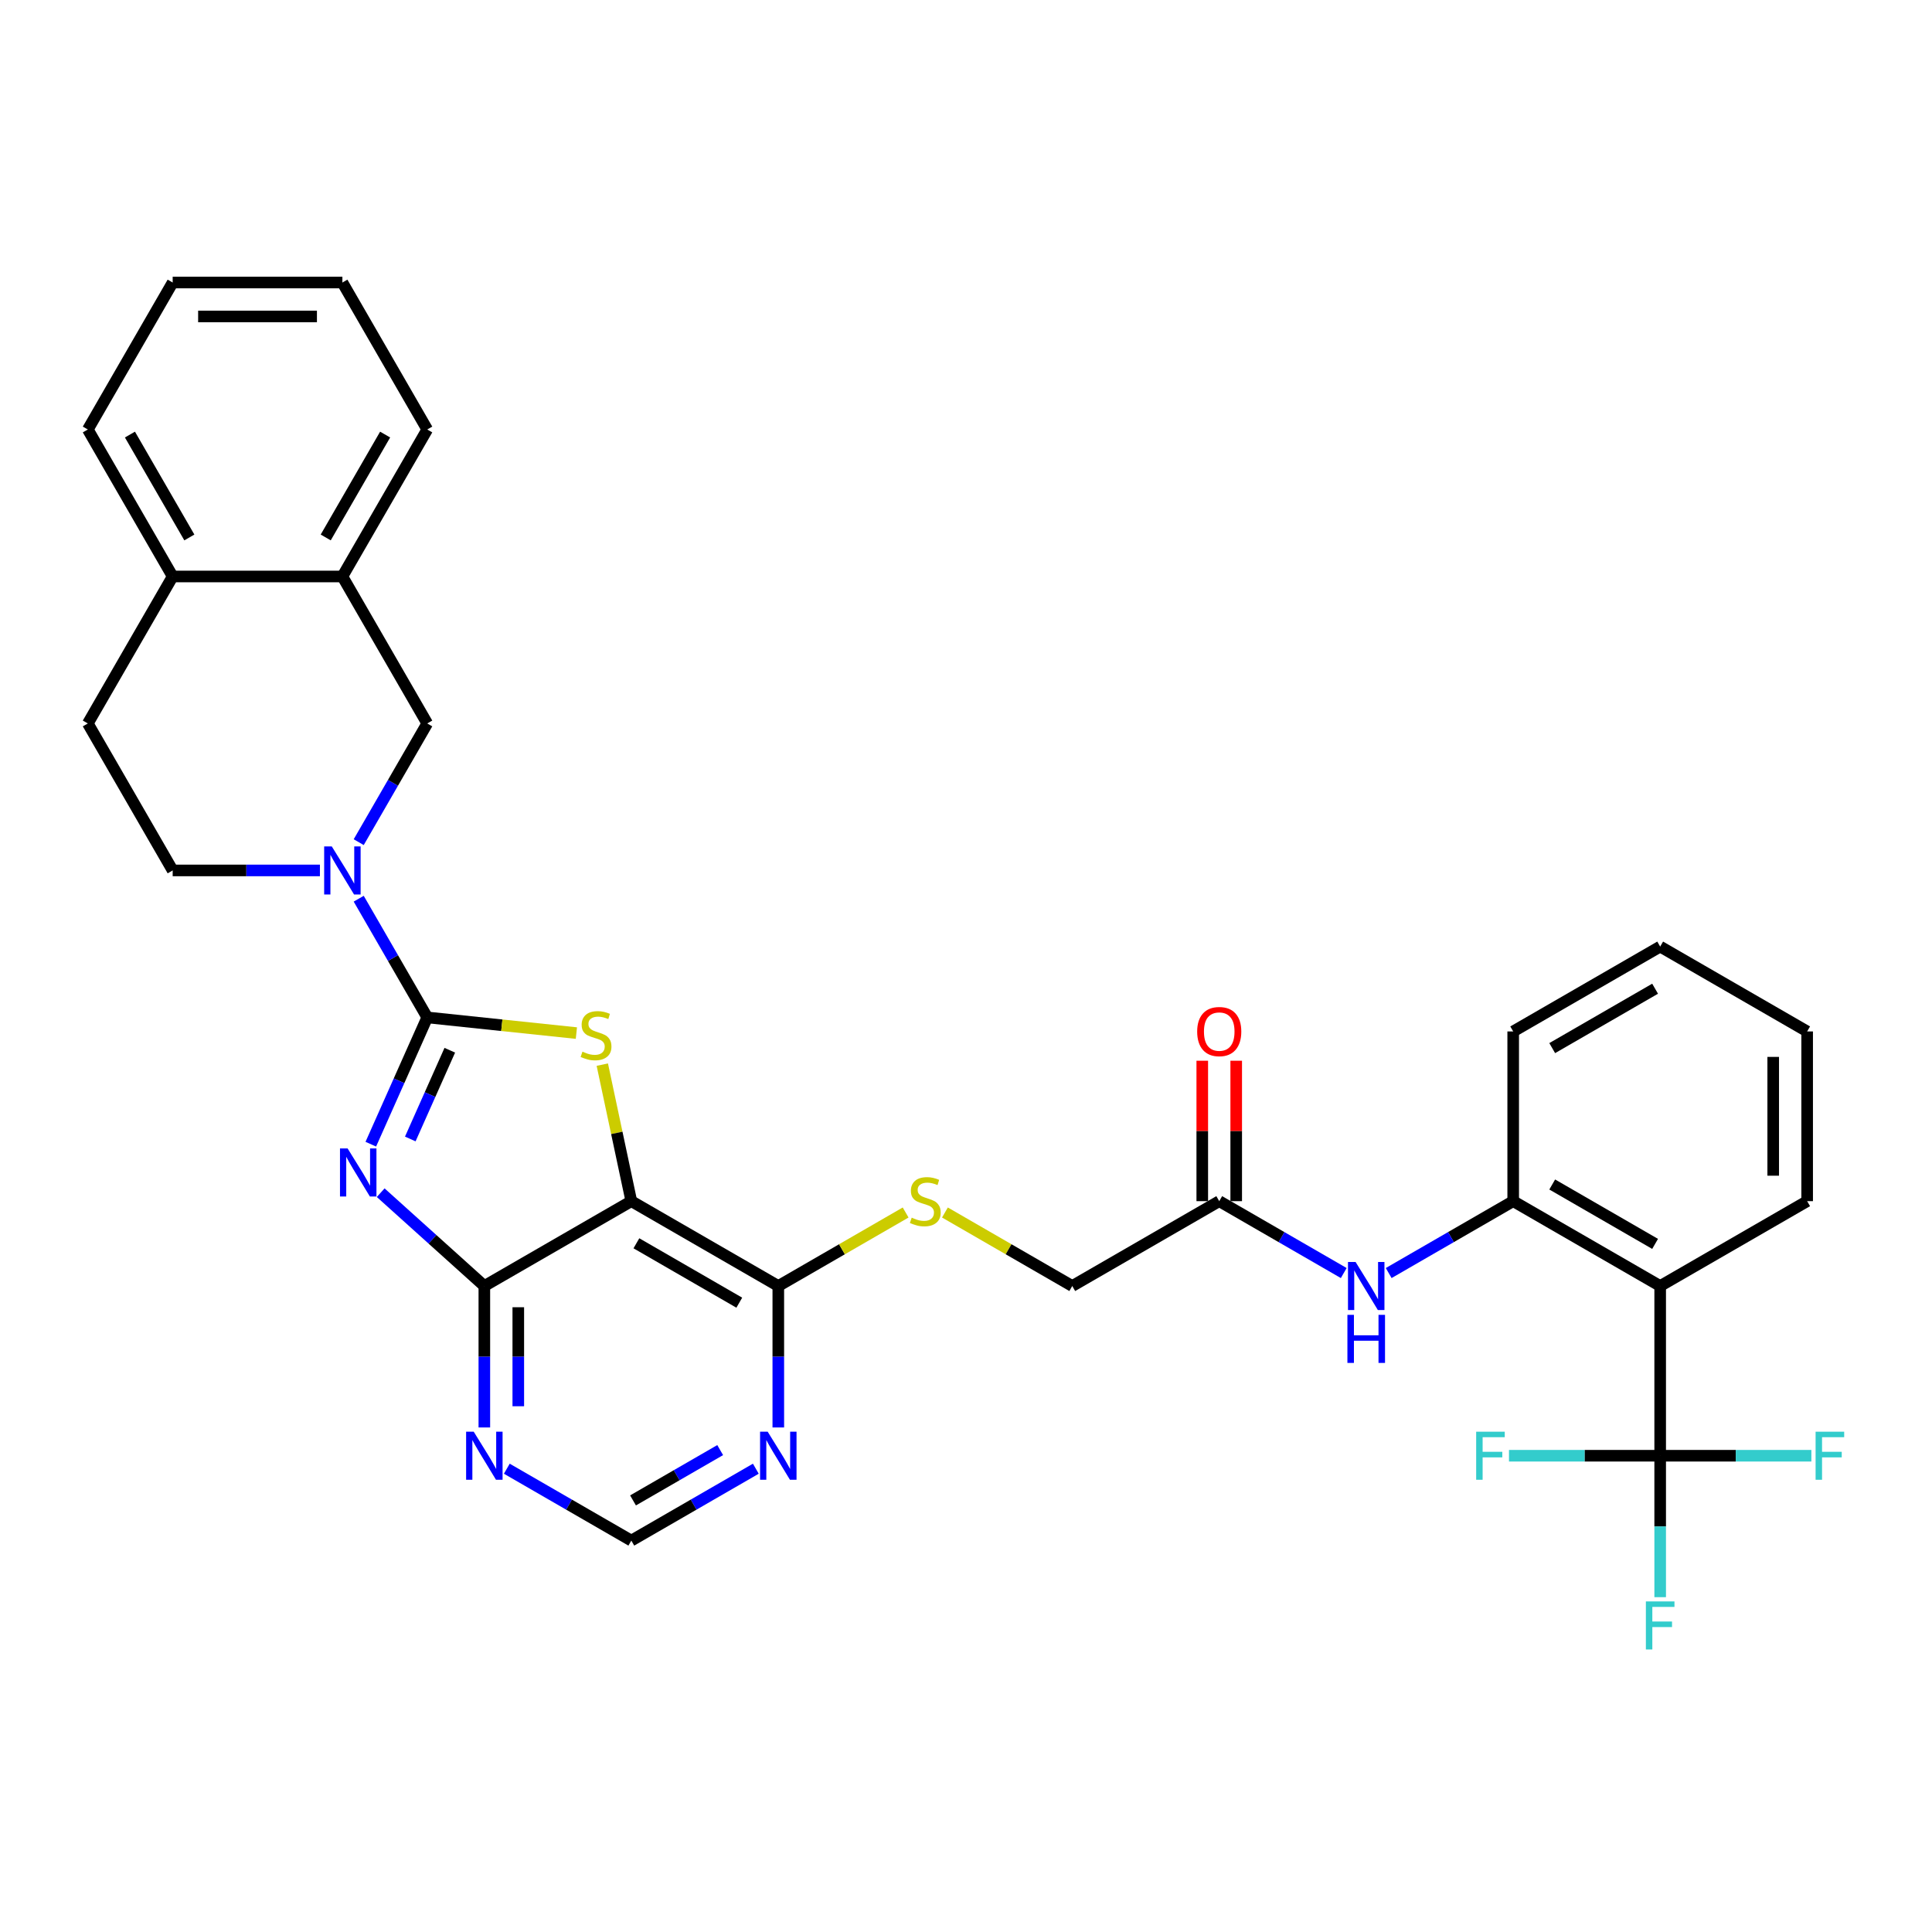 <?xml version='1.0' encoding='iso-8859-1'?>
<svg version='1.1' baseProfile='full'
              xmlns='http://www.w3.org/2000/svg'
                      xmlns:rdkit='http://www.rdkit.org/xml'
                      xmlns:xlink='http://www.w3.org/1999/xlink'
                  xml:space='preserve'
width='1000px' height='1000px' viewBox='0 0 1000 1000'>
<!-- END OF HEADER -->
<rect style='opacity:1.0;fill:#FFFFFF;stroke:none' width='1000' height='1000' x='0' y='0'> </rect>
<path class='bond-0' d='M 221.144,526.61 L 206.538,559.418' style='fill:none;fill-rule:evenodd;stroke:#000000;stroke-width:6px;stroke-linecap:butt;stroke-linejoin:miter;stroke-opacity:1' />
<path class='bond-0' d='M 206.538,559.418 L 191.931,592.226' style='fill:none;fill-rule:evenodd;stroke:#0000FF;stroke-width:6px;stroke-linecap:butt;stroke-linejoin:miter;stroke-opacity:1' />
<path class='bond-0' d='M 232.812,543.599 L 222.588,566.564' style='fill:none;fill-rule:evenodd;stroke:#000000;stroke-width:6px;stroke-linecap:butt;stroke-linejoin:miter;stroke-opacity:1' />
<path class='bond-0' d='M 222.588,566.564 L 212.363,589.53' style='fill:none;fill-rule:evenodd;stroke:#0000FF;stroke-width:6px;stroke-linecap:butt;stroke-linejoin:miter;stroke-opacity:1' />
<path class='bond-1' d='M 221.144,526.61 L 259.74,530.667' style='fill:none;fill-rule:evenodd;stroke:#000000;stroke-width:6px;stroke-linecap:butt;stroke-linejoin:miter;stroke-opacity:1' />
<path class='bond-1' d='M 259.74,530.667 L 298.336,534.724' style='fill:none;fill-rule:evenodd;stroke:#CCCC00;stroke-width:6px;stroke-linecap:butt;stroke-linejoin:miter;stroke-opacity:1' />
<path class='bond-4' d='M 221.144,526.61 L 203.408,495.89' style='fill:none;fill-rule:evenodd;stroke:#000000;stroke-width:6px;stroke-linecap:butt;stroke-linejoin:miter;stroke-opacity:1' />
<path class='bond-4' d='M 203.408,495.89 L 185.671,465.169' style='fill:none;fill-rule:evenodd;stroke:#0000FF;stroke-width:6px;stroke-linecap:butt;stroke-linejoin:miter;stroke-opacity:1' />
<path class='bond-3' d='M 197.045,617.333 L 223.871,641.487' style='fill:none;fill-rule:evenodd;stroke:#0000FF;stroke-width:6px;stroke-linecap:butt;stroke-linejoin:miter;stroke-opacity:1' />
<path class='bond-3' d='M 223.871,641.487 L 250.696,665.641' style='fill:none;fill-rule:evenodd;stroke:#000000;stroke-width:6px;stroke-linecap:butt;stroke-linejoin:miter;stroke-opacity:1' />
<path class='bond-2' d='M 311.753,551.06 L 319.263,586.389' style='fill:none;fill-rule:evenodd;stroke:#CCCC00;stroke-width:6px;stroke-linecap:butt;stroke-linejoin:miter;stroke-opacity:1' />
<path class='bond-2' d='M 319.263,586.389 L 326.772,621.718' style='fill:none;fill-rule:evenodd;stroke:#000000;stroke-width:6px;stroke-linecap:butt;stroke-linejoin:miter;stroke-opacity:1' />
<path class='bond-7' d='M 326.772,621.718 L 402.848,665.641' style='fill:none;fill-rule:evenodd;stroke:#000000;stroke-width:6px;stroke-linecap:butt;stroke-linejoin:miter;stroke-opacity:1' />
<path class='bond-7' d='M 329.399,643.522 L 382.652,674.267' style='fill:none;fill-rule:evenodd;stroke:#000000;stroke-width:6px;stroke-linecap:butt;stroke-linejoin:miter;stroke-opacity:1' />
<path class='bond-33' d='M 326.772,621.718 L 250.696,665.641' style='fill:none;fill-rule:evenodd;stroke:#000000;stroke-width:6px;stroke-linecap:butt;stroke-linejoin:miter;stroke-opacity:1' />
<path class='bond-8' d='M 250.696,665.641 L 250.696,702.246' style='fill:none;fill-rule:evenodd;stroke:#000000;stroke-width:6px;stroke-linecap:butt;stroke-linejoin:miter;stroke-opacity:1' />
<path class='bond-8' d='M 250.696,702.246 L 250.696,738.851' style='fill:none;fill-rule:evenodd;stroke:#0000FF;stroke-width:6px;stroke-linecap:butt;stroke-linejoin:miter;stroke-opacity:1' />
<path class='bond-8' d='M 268.265,676.622 L 268.265,702.246' style='fill:none;fill-rule:evenodd;stroke:#000000;stroke-width:6px;stroke-linecap:butt;stroke-linejoin:miter;stroke-opacity:1' />
<path class='bond-8' d='M 268.265,702.246 L 268.265,727.869' style='fill:none;fill-rule:evenodd;stroke:#0000FF;stroke-width:6px;stroke-linecap:butt;stroke-linejoin:miter;stroke-opacity:1' />
<path class='bond-12' d='M 185.671,435.9 L 203.408,405.179' style='fill:none;fill-rule:evenodd;stroke:#0000FF;stroke-width:6px;stroke-linecap:butt;stroke-linejoin:miter;stroke-opacity:1' />
<path class='bond-12' d='M 203.408,405.179 L 221.144,374.459' style='fill:none;fill-rule:evenodd;stroke:#000000;stroke-width:6px;stroke-linecap:butt;stroke-linejoin:miter;stroke-opacity:1' />
<path class='bond-17' d='M 165.591,450.535 L 127.484,450.535' style='fill:none;fill-rule:evenodd;stroke:#0000FF;stroke-width:6px;stroke-linecap:butt;stroke-linejoin:miter;stroke-opacity:1' />
<path class='bond-17' d='M 127.484,450.535 L 89.377,450.535' style='fill:none;fill-rule:evenodd;stroke:#000000;stroke-width:6px;stroke-linecap:butt;stroke-linejoin:miter;stroke-opacity:1' />
<path class='bond-5' d='M 859.304,753.486 L 859.304,665.641' style='fill:none;fill-rule:evenodd;stroke:#000000;stroke-width:6px;stroke-linecap:butt;stroke-linejoin:miter;stroke-opacity:1' />
<path class='bond-21' d='M 859.304,753.486 L 859.304,790.091' style='fill:none;fill-rule:evenodd;stroke:#000000;stroke-width:6px;stroke-linecap:butt;stroke-linejoin:miter;stroke-opacity:1' />
<path class='bond-21' d='M 859.304,790.091 L 859.304,826.696' style='fill:none;fill-rule:evenodd;stroke:#33CCCC;stroke-width:6px;stroke-linecap:butt;stroke-linejoin:miter;stroke-opacity:1' />
<path class='bond-22' d='M 859.304,753.486 L 898.43,753.486' style='fill:none;fill-rule:evenodd;stroke:#000000;stroke-width:6px;stroke-linecap:butt;stroke-linejoin:miter;stroke-opacity:1' />
<path class='bond-22' d='M 898.43,753.486 L 937.556,753.486' style='fill:none;fill-rule:evenodd;stroke:#33CCCC;stroke-width:6px;stroke-linecap:butt;stroke-linejoin:miter;stroke-opacity:1' />
<path class='bond-23' d='M 859.304,753.486 L 820.178,753.486' style='fill:none;fill-rule:evenodd;stroke:#000000;stroke-width:6px;stroke-linecap:butt;stroke-linejoin:miter;stroke-opacity:1' />
<path class='bond-23' d='M 820.178,753.486 L 781.052,753.486' style='fill:none;fill-rule:evenodd;stroke:#33CCCC;stroke-width:6px;stroke-linecap:butt;stroke-linejoin:miter;stroke-opacity:1' />
<path class='bond-6' d='M 859.304,665.641 L 783.228,621.718' style='fill:none;fill-rule:evenodd;stroke:#000000;stroke-width:6px;stroke-linecap:butt;stroke-linejoin:miter;stroke-opacity:1' />
<path class='bond-6' d='M 856.677,643.837 L 803.424,613.091' style='fill:none;fill-rule:evenodd;stroke:#000000;stroke-width:6px;stroke-linecap:butt;stroke-linejoin:miter;stroke-opacity:1' />
<path class='bond-25' d='M 859.304,665.641 L 935.38,621.718' style='fill:none;fill-rule:evenodd;stroke:#000000;stroke-width:6px;stroke-linecap:butt;stroke-linejoin:miter;stroke-opacity:1' />
<path class='bond-10' d='M 402.848,665.641 L 402.848,702.246' style='fill:none;fill-rule:evenodd;stroke:#000000;stroke-width:6px;stroke-linecap:butt;stroke-linejoin:miter;stroke-opacity:1' />
<path class='bond-10' d='M 402.848,702.246 L 402.848,738.851' style='fill:none;fill-rule:evenodd;stroke:#0000FF;stroke-width:6px;stroke-linecap:butt;stroke-linejoin:miter;stroke-opacity:1' />
<path class='bond-14' d='M 402.848,665.641 L 435.8,646.616' style='fill:none;fill-rule:evenodd;stroke:#000000;stroke-width:6px;stroke-linecap:butt;stroke-linejoin:miter;stroke-opacity:1' />
<path class='bond-14' d='M 435.8,646.616 L 468.752,627.591' style='fill:none;fill-rule:evenodd;stroke:#CCCC00;stroke-width:6px;stroke-linecap:butt;stroke-linejoin:miter;stroke-opacity:1' />
<path class='bond-16' d='M 262.327,760.201 L 294.55,778.804' style='fill:none;fill-rule:evenodd;stroke:#0000FF;stroke-width:6px;stroke-linecap:butt;stroke-linejoin:miter;stroke-opacity:1' />
<path class='bond-16' d='M 294.55,778.804 L 326.772,797.408' style='fill:none;fill-rule:evenodd;stroke:#000000;stroke-width:6px;stroke-linecap:butt;stroke-linejoin:miter;stroke-opacity:1' />
<path class='bond-9' d='M 783.228,621.718 L 751.005,640.322' style='fill:none;fill-rule:evenodd;stroke:#000000;stroke-width:6px;stroke-linecap:butt;stroke-linejoin:miter;stroke-opacity:1' />
<path class='bond-9' d='M 751.005,640.322 L 718.783,658.926' style='fill:none;fill-rule:evenodd;stroke:#0000FF;stroke-width:6px;stroke-linecap:butt;stroke-linejoin:miter;stroke-opacity:1' />
<path class='bond-26' d='M 783.228,621.718 L 783.228,533.873' style='fill:none;fill-rule:evenodd;stroke:#000000;stroke-width:6px;stroke-linecap:butt;stroke-linejoin:miter;stroke-opacity:1' />
<path class='bond-35' d='M 391.217,760.201 L 358.995,778.804' style='fill:none;fill-rule:evenodd;stroke:#0000FF;stroke-width:6px;stroke-linecap:butt;stroke-linejoin:miter;stroke-opacity:1' />
<path class='bond-35' d='M 358.995,778.804 L 326.772,797.408' style='fill:none;fill-rule:evenodd;stroke:#000000;stroke-width:6px;stroke-linecap:butt;stroke-linejoin:miter;stroke-opacity:1' />
<path class='bond-35' d='M 372.766,750.566 L 350.21,763.589' style='fill:none;fill-rule:evenodd;stroke:#0000FF;stroke-width:6px;stroke-linecap:butt;stroke-linejoin:miter;stroke-opacity:1' />
<path class='bond-35' d='M 350.21,763.589 L 327.654,776.612' style='fill:none;fill-rule:evenodd;stroke:#000000;stroke-width:6px;stroke-linecap:butt;stroke-linejoin:miter;stroke-opacity:1' />
<path class='bond-11' d='M 695.521,658.926 L 663.299,640.322' style='fill:none;fill-rule:evenodd;stroke:#0000FF;stroke-width:6px;stroke-linecap:butt;stroke-linejoin:miter;stroke-opacity:1' />
<path class='bond-11' d='M 663.299,640.322 L 631.076,621.718' style='fill:none;fill-rule:evenodd;stroke:#000000;stroke-width:6px;stroke-linecap:butt;stroke-linejoin:miter;stroke-opacity:1' />
<path class='bond-15' d='M 221.144,374.459 L 177.222,298.383' style='fill:none;fill-rule:evenodd;stroke:#000000;stroke-width:6px;stroke-linecap:butt;stroke-linejoin:miter;stroke-opacity:1' />
<path class='bond-13' d='M 631.076,621.718 L 555,665.641' style='fill:none;fill-rule:evenodd;stroke:#000000;stroke-width:6px;stroke-linecap:butt;stroke-linejoin:miter;stroke-opacity:1' />
<path class='bond-19' d='M 639.861,621.718 L 639.861,585.377' style='fill:none;fill-rule:evenodd;stroke:#000000;stroke-width:6px;stroke-linecap:butt;stroke-linejoin:miter;stroke-opacity:1' />
<path class='bond-19' d='M 639.861,585.377 L 639.861,549.035' style='fill:none;fill-rule:evenodd;stroke:#FF0000;stroke-width:6px;stroke-linecap:butt;stroke-linejoin:miter;stroke-opacity:1' />
<path class='bond-19' d='M 622.292,621.718 L 622.292,585.377' style='fill:none;fill-rule:evenodd;stroke:#000000;stroke-width:6px;stroke-linecap:butt;stroke-linejoin:miter;stroke-opacity:1' />
<path class='bond-19' d='M 622.292,585.377 L 622.292,549.035' style='fill:none;fill-rule:evenodd;stroke:#FF0000;stroke-width:6px;stroke-linecap:butt;stroke-linejoin:miter;stroke-opacity:1' />
<path class='bond-24' d='M 489.097,627.591 L 522.048,646.616' style='fill:none;fill-rule:evenodd;stroke:#CCCC00;stroke-width:6px;stroke-linecap:butt;stroke-linejoin:miter;stroke-opacity:1' />
<path class='bond-24' d='M 522.048,646.616 L 555,665.641' style='fill:none;fill-rule:evenodd;stroke:#000000;stroke-width:6px;stroke-linecap:butt;stroke-linejoin:miter;stroke-opacity:1' />
<path class='bond-27' d='M 177.222,298.383 L 221.144,222.307' style='fill:none;fill-rule:evenodd;stroke:#000000;stroke-width:6px;stroke-linecap:butt;stroke-linejoin:miter;stroke-opacity:1' />
<path class='bond-27' d='M 168.595,278.187 L 199.341,224.934' style='fill:none;fill-rule:evenodd;stroke:#000000;stroke-width:6px;stroke-linecap:butt;stroke-linejoin:miter;stroke-opacity:1' />
<path class='bond-34' d='M 177.222,298.383 L 89.377,298.383' style='fill:none;fill-rule:evenodd;stroke:#000000;stroke-width:6px;stroke-linecap:butt;stroke-linejoin:miter;stroke-opacity:1' />
<path class='bond-20' d='M 89.377,450.535 L 45.455,374.459' style='fill:none;fill-rule:evenodd;stroke:#000000;stroke-width:6px;stroke-linecap:butt;stroke-linejoin:miter;stroke-opacity:1' />
<path class='bond-18' d='M 89.377,298.383 L 45.455,374.459' style='fill:none;fill-rule:evenodd;stroke:#000000;stroke-width:6px;stroke-linecap:butt;stroke-linejoin:miter;stroke-opacity:1' />
<path class='bond-28' d='M 89.377,298.383 L 45.455,222.307' style='fill:none;fill-rule:evenodd;stroke:#000000;stroke-width:6px;stroke-linecap:butt;stroke-linejoin:miter;stroke-opacity:1' />
<path class='bond-28' d='M 98.004,278.187 L 67.258,224.934' style='fill:none;fill-rule:evenodd;stroke:#000000;stroke-width:6px;stroke-linecap:butt;stroke-linejoin:miter;stroke-opacity:1' />
<path class='bond-37' d='M 935.38,621.718 L 935.38,533.873' style='fill:none;fill-rule:evenodd;stroke:#000000;stroke-width:6px;stroke-linecap:butt;stroke-linejoin:miter;stroke-opacity:1' />
<path class='bond-37' d='M 917.811,608.541 L 917.811,547.05' style='fill:none;fill-rule:evenodd;stroke:#000000;stroke-width:6px;stroke-linecap:butt;stroke-linejoin:miter;stroke-opacity:1' />
<path class='bond-30' d='M 783.228,533.873 L 859.304,489.951' style='fill:none;fill-rule:evenodd;stroke:#000000;stroke-width:6px;stroke-linecap:butt;stroke-linejoin:miter;stroke-opacity:1' />
<path class='bond-30' d='M 803.424,542.5 L 856.677,511.754' style='fill:none;fill-rule:evenodd;stroke:#000000;stroke-width:6px;stroke-linecap:butt;stroke-linejoin:miter;stroke-opacity:1' />
<path class='bond-31' d='M 221.144,222.307 L 177.222,146.231' style='fill:none;fill-rule:evenodd;stroke:#000000;stroke-width:6px;stroke-linecap:butt;stroke-linejoin:miter;stroke-opacity:1' />
<path class='bond-32' d='M 45.455,222.307 L 89.377,146.231' style='fill:none;fill-rule:evenodd;stroke:#000000;stroke-width:6px;stroke-linecap:butt;stroke-linejoin:miter;stroke-opacity:1' />
<path class='bond-29' d='M 935.38,533.873 L 859.304,489.951' style='fill:none;fill-rule:evenodd;stroke:#000000;stroke-width:6px;stroke-linecap:butt;stroke-linejoin:miter;stroke-opacity:1' />
<path class='bond-36' d='M 177.222,146.231 L 89.377,146.231' style='fill:none;fill-rule:evenodd;stroke:#000000;stroke-width:6px;stroke-linecap:butt;stroke-linejoin:miter;stroke-opacity:1' />
<path class='bond-36' d='M 164.045,163.8 L 102.554,163.8' style='fill:none;fill-rule:evenodd;stroke:#000000;stroke-width:6px;stroke-linecap:butt;stroke-linejoin:miter;stroke-opacity:1' />
<path  class='atom-1' d='M 179.916 594.422
L 188.068 607.599
Q 188.876 608.899, 190.176 611.253
Q 191.476 613.607, 191.546 613.748
L 191.546 594.422
L 194.849 594.422
L 194.849 619.3
L 191.441 619.3
L 182.692 604.893
Q 181.673 603.206, 180.583 601.274
Q 179.529 599.341, 179.213 598.744
L 179.213 619.3
L 175.98 619.3
L 175.98 594.422
L 179.916 594.422
' fill='#0000FF'/>
<path  class='atom-2' d='M 301.481 544.331
Q 301.762 544.437, 302.921 544.929
Q 304.081 545.421, 305.346 545.737
Q 306.646 546.018, 307.911 546.018
Q 310.265 546.018, 311.635 544.894
Q 313.006 543.734, 313.006 541.731
Q 313.006 540.361, 312.303 539.517
Q 311.635 538.674, 310.581 538.217
Q 309.527 537.761, 307.77 537.233
Q 305.557 536.566, 304.221 535.933
Q 302.921 535.301, 301.973 533.966
Q 301.059 532.63, 301.059 530.382
Q 301.059 527.254, 303.167 525.322
Q 305.311 523.389, 309.527 523.389
Q 312.409 523.389, 315.676 524.759
L 314.868 527.465
Q 311.881 526.235, 309.633 526.235
Q 307.208 526.235, 305.873 527.254
Q 304.538 528.238, 304.573 529.96
Q 304.573 531.295, 305.24 532.103
Q 305.943 532.911, 306.927 533.368
Q 307.946 533.825, 309.633 534.352
Q 311.881 535.055, 313.217 535.758
Q 314.552 536.46, 315.501 537.901
Q 316.485 539.307, 316.485 541.731
Q 316.485 545.175, 314.165 547.037
Q 311.881 548.864, 308.051 548.864
Q 305.838 548.864, 304.151 548.372
Q 302.5 547.915, 300.532 547.107
L 301.481 544.331
' fill='#CCCC00'/>
<path  class='atom-5' d='M 171.723 438.096
L 179.875 451.272
Q 180.683 452.573, 181.983 454.927
Q 183.283 457.281, 183.354 457.422
L 183.354 438.096
L 186.657 438.096
L 186.657 462.973
L 183.248 462.973
L 174.499 448.567
Q 173.48 446.88, 172.391 444.948
Q 171.336 443.015, 171.02 442.418
L 171.02 462.973
L 167.787 462.973
L 167.787 438.096
L 171.723 438.096
' fill='#0000FF'/>
<path  class='atom-9' d='M 245.197 741.047
L 253.349 754.223
Q 254.157 755.524, 255.457 757.878
Q 256.758 760.232, 256.828 760.373
L 256.828 741.047
L 260.131 741.047
L 260.131 765.924
L 256.722 765.924
L 247.973 751.518
Q 246.954 749.831, 245.865 747.899
Q 244.811 745.966, 244.494 745.369
L 244.494 765.924
L 241.262 765.924
L 241.262 741.047
L 245.197 741.047
' fill='#0000FF'/>
<path  class='atom-11' d='M 397.349 741.047
L 405.501 754.223
Q 406.309 755.524, 407.609 757.878
Q 408.909 760.232, 408.98 760.373
L 408.98 741.047
L 412.283 741.047
L 412.283 765.924
L 408.874 765.924
L 400.125 751.518
Q 399.106 749.831, 398.017 747.899
Q 396.963 745.966, 396.646 745.369
L 396.646 765.924
L 393.414 765.924
L 393.414 741.047
L 397.349 741.047
' fill='#0000FF'/>
<path  class='atom-12' d='M 701.653 653.202
L 709.805 666.378
Q 710.613 667.679, 711.913 670.033
Q 713.213 672.387, 713.284 672.528
L 713.284 653.202
L 716.587 653.202
L 716.587 678.079
L 713.178 678.079
L 704.429 663.673
Q 703.41 661.986, 702.321 660.054
Q 701.266 658.121, 700.95 657.524
L 700.95 678.079
L 697.717 678.079
L 697.717 653.202
L 701.653 653.202
' fill='#0000FF'/>
<path  class='atom-12' d='M 697.419 680.567
L 700.792 680.567
L 700.792 691.144
L 713.512 691.144
L 713.512 680.567
L 716.885 680.567
L 716.885 705.445
L 713.512 705.445
L 713.512 693.955
L 700.792 693.955
L 700.792 705.445
L 697.419 705.445
L 697.419 680.567
' fill='#0000FF'/>
<path  class='atom-15' d='M 471.897 630.257
Q 472.178 630.362, 473.337 630.854
Q 474.497 631.346, 475.762 631.662
Q 477.062 631.943, 478.327 631.943
Q 480.681 631.943, 482.051 630.819
Q 483.422 629.659, 483.422 627.656
Q 483.422 626.286, 482.719 625.443
Q 482.051 624.599, 480.997 624.143
Q 479.943 623.686, 478.186 623.159
Q 475.973 622.491, 474.637 621.859
Q 473.337 621.226, 472.388 619.891
Q 471.475 618.556, 471.475 616.307
Q 471.475 613.18, 473.583 611.247
Q 475.727 609.314, 479.943 609.314
Q 482.824 609.314, 486.092 610.685
L 485.284 613.39
Q 482.297 612.161, 480.049 612.161
Q 477.624 612.161, 476.289 613.18
Q 474.954 614.163, 474.989 615.885
Q 474.989 617.22, 475.656 618.029
Q 476.359 618.837, 477.343 619.294
Q 478.362 619.75, 480.049 620.277
Q 482.297 620.98, 483.633 621.683
Q 484.968 622.386, 485.917 623.826
Q 486.9 625.232, 486.9 627.656
Q 486.9 631.1, 484.581 632.962
Q 482.297 634.789, 478.467 634.789
Q 476.254 634.789, 474.567 634.298
Q 472.916 633.841, 470.948 633.033
L 471.897 630.257
' fill='#CCCC00'/>
<path  class='atom-20' d='M 619.656 533.943
Q 619.656 527.97, 622.608 524.632
Q 625.559 521.294, 631.076 521.294
Q 636.593 521.294, 639.544 524.632
Q 642.496 527.97, 642.496 533.943
Q 642.496 539.987, 639.509 543.431
Q 636.522 546.839, 631.076 546.839
Q 625.595 546.839, 622.608 543.431
Q 619.656 540.022, 619.656 533.943
M 631.076 544.028
Q 634.871 544.028, 636.909 541.498
Q 638.982 538.933, 638.982 533.943
Q 638.982 529.059, 636.909 526.6
Q 634.871 524.105, 631.076 524.105
Q 627.281 524.105, 625.208 526.564
Q 623.17 529.024, 623.17 533.943
Q 623.17 538.968, 625.208 541.498
Q 627.281 544.028, 631.076 544.028
' fill='#FF0000'/>
<path  class='atom-22' d='M 851.907 828.892
L 866.7 828.892
L 866.7 831.738
L 855.246 831.738
L 855.246 839.293
L 865.436 839.293
L 865.436 842.174
L 855.246 842.174
L 855.246 853.769
L 851.907 853.769
L 851.907 828.892
' fill='#33CCCC'/>
<path  class='atom-23' d='M 939.752 741.047
L 954.545 741.047
L 954.545 743.893
L 943.09 743.893
L 943.09 751.448
L 953.28 751.448
L 953.28 754.329
L 943.09 754.329
L 943.09 765.924
L 939.752 765.924
L 939.752 741.047
' fill='#33CCCC'/>
<path  class='atom-24' d='M 764.062 741.047
L 778.856 741.047
L 778.856 743.893
L 767.401 743.893
L 767.401 751.448
L 777.591 751.448
L 777.591 754.329
L 767.401 754.329
L 767.401 765.924
L 764.062 765.924
L 764.062 741.047
' fill='#33CCCC'/>
</svg>
